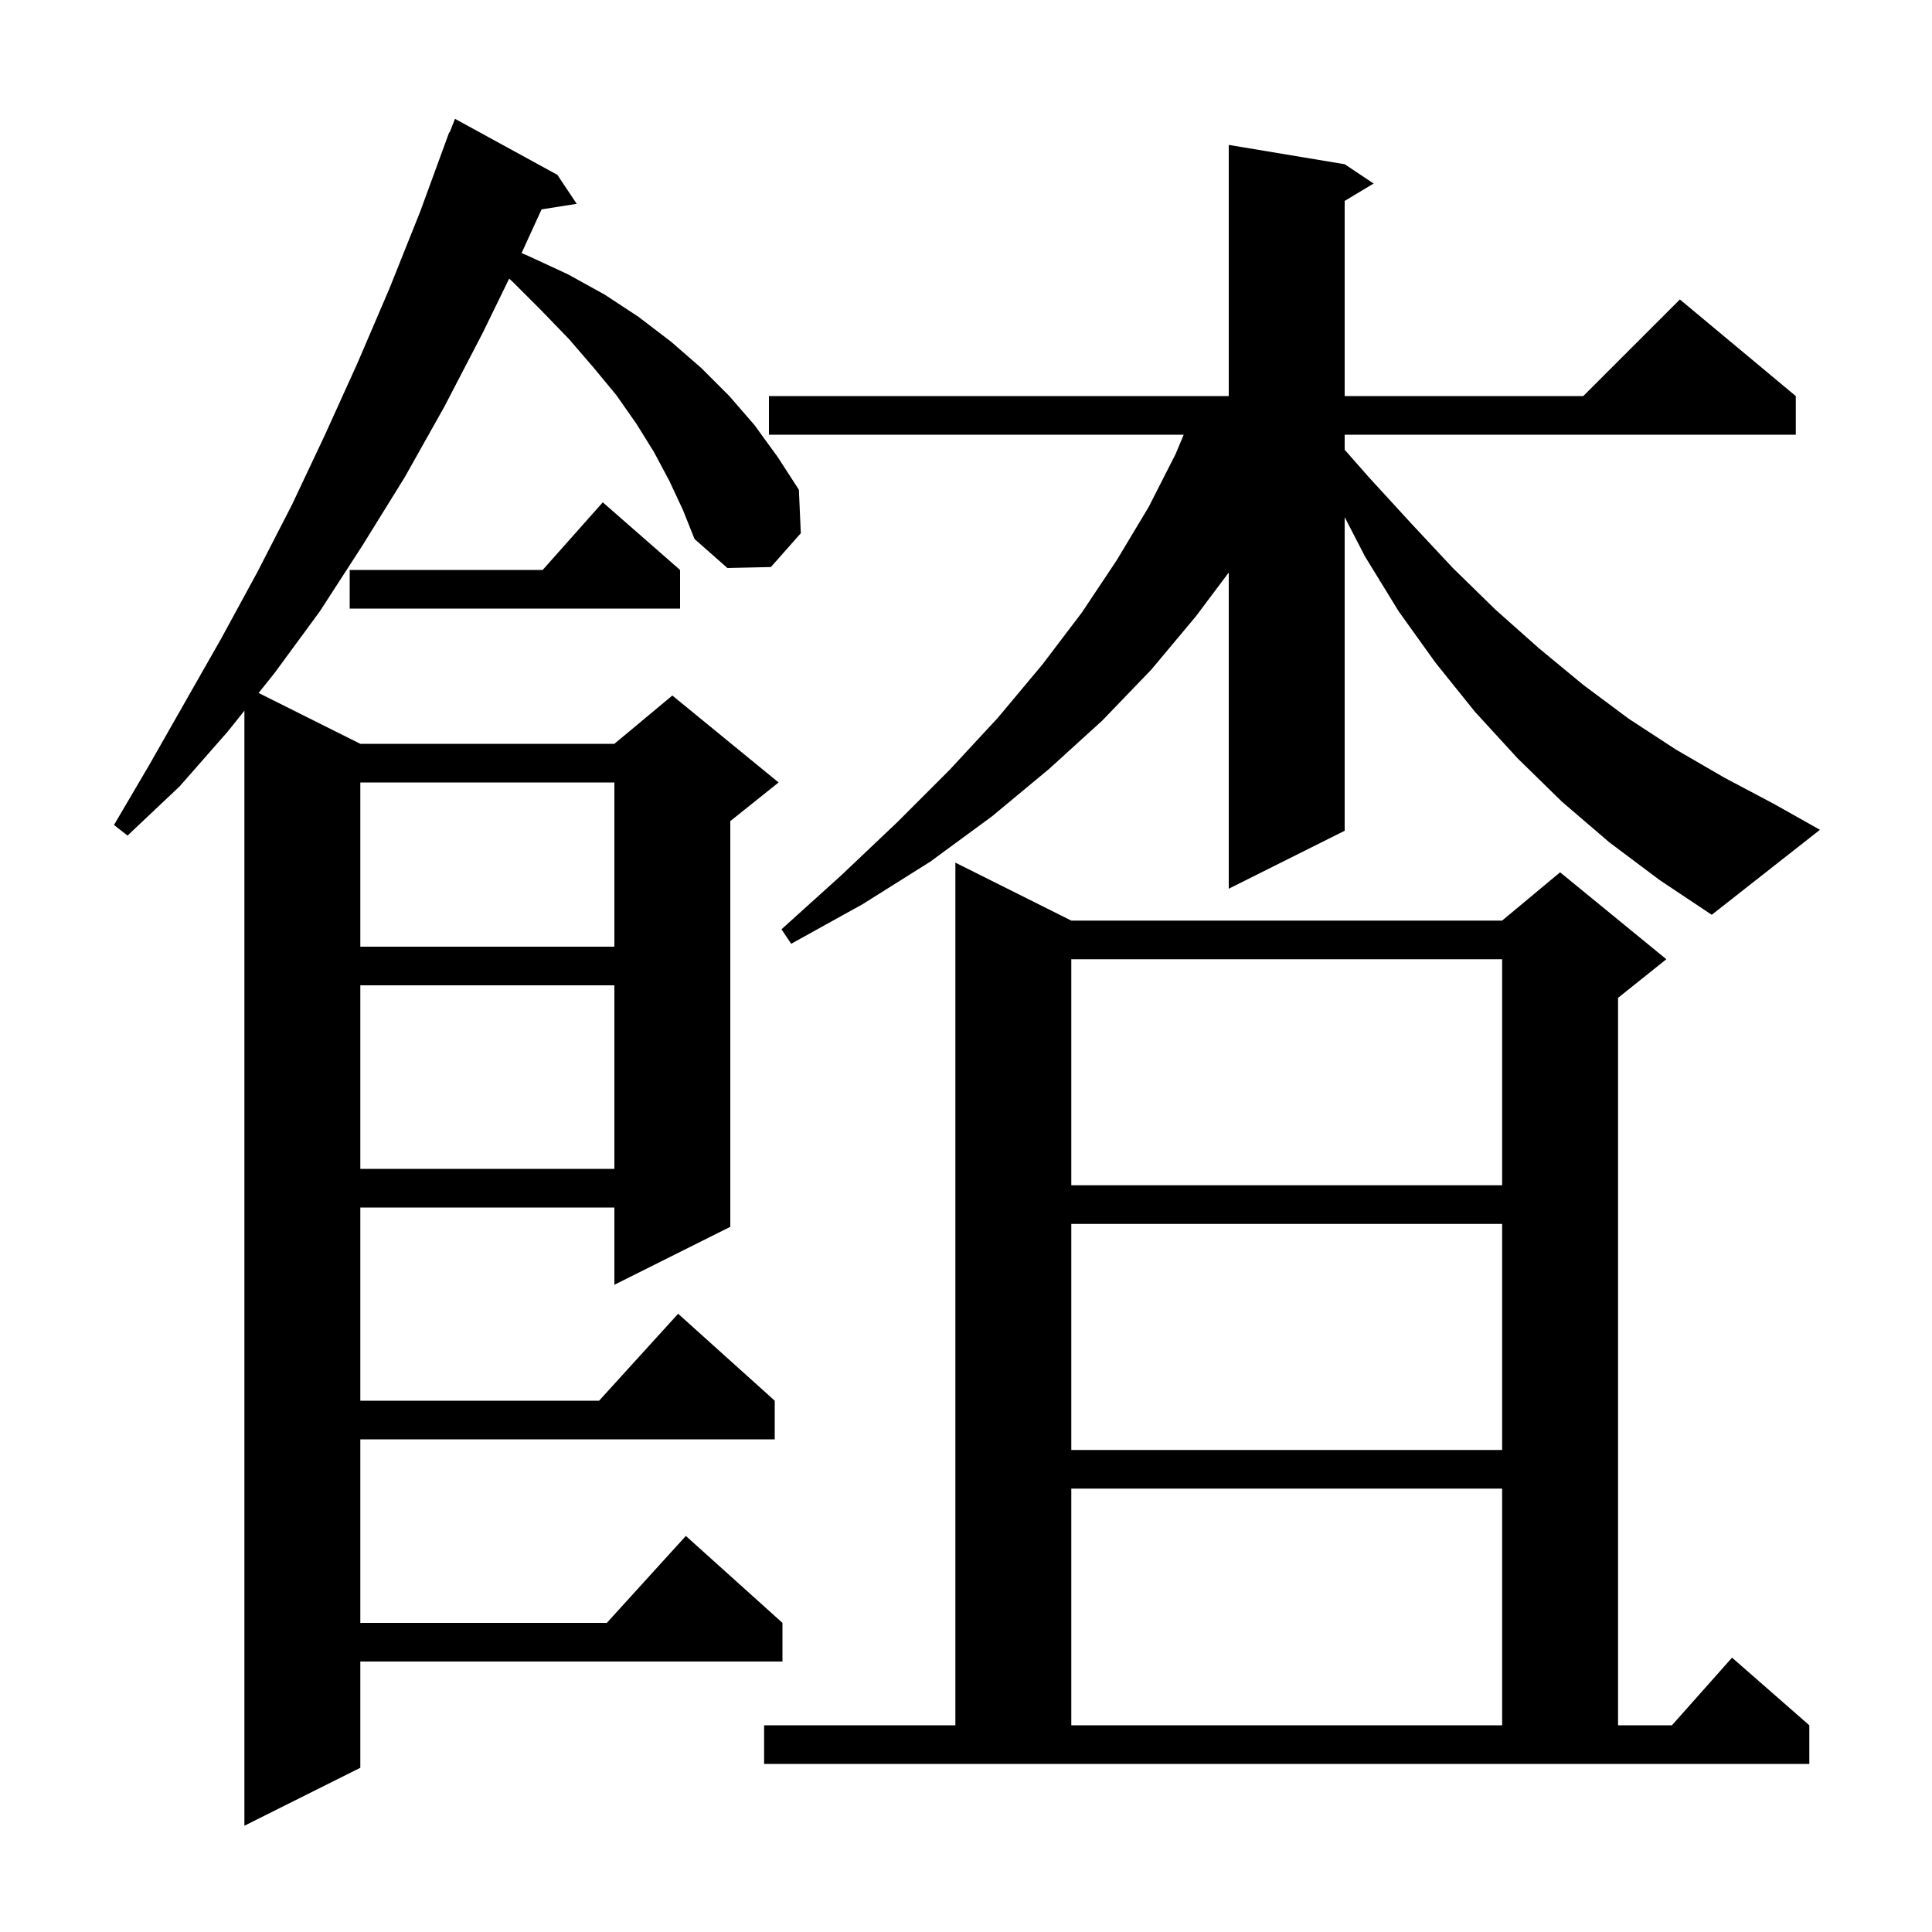<svg xmlns="http://www.w3.org/2000/svg" xmlns:xlink="http://www.w3.org/1999/xlink" version="1.1" baseProfile="full" viewBox="0 0 200 200" width="200" height="200">
<g fill="black">
<path d="M 69.3 49.8 L 67.7 46.8 L 65.9 43.9 L 63.8 40.9 L 61.4 38.0 L 58.9 35.1 L 56.0 32.1 L 53.0 29.1 L 52.706 28.849 L 50.0 34.4 L 46.0 42.1 L 41.9 49.4 L 37.5 56.5 L 33.1 63.3 L 28.4 69.7 L 26.771 71.736 L 37.3 77.0 L 63.6 77.0 L 69.6 72.0 L 80.6 81.0 L 75.6 85.0 L 75.6 127.0 L 63.6 133.0 L 63.6 125.0 L 37.3 125.0 L 37.3 145.0 L 62.018 145.0 L 70.2 136.0 L 80.2 145.0 L 80.2 149.0 L 37.3 149.0 L 37.3 168.0 L 62.818 168.0 L 71.0 159.0 L 81.0 168.0 L 81.0 172.0 L 37.3 172.0 L 37.3 183.0 L 25.3 189.0 L 25.3 73.575 L 23.6 75.7 L 18.6 81.4 L 13.2 86.5 L 11.8 85.4 L 15.5 79.1 L 22.9 66.1 L 26.6 59.3 L 30.2 52.3 L 33.6 45.1 L 37.0 37.6 L 40.3 29.9 L 43.5 21.9 L 46.5 13.7 L 46.545 13.718 L 47.1 12.3 L 57.7 18.1 L 59.7 21.1 L 56.064 21.674 L 53.993 26.197 L 54.7 26.5 L 58.8 28.4 L 62.6 30.5 L 66.1 32.8 L 69.5 35.4 L 72.6 38.1 L 75.5 41.0 L 78.1 44.0 L 80.5 47.3 L 82.7 50.7 L 82.9 55.2 L 79.8 58.7 L 75.3 58.8 L 71.9 55.8 L 70.7 52.8 Z M 79.1 178.6 L 98.9 178.6 L 98.9 89.3 L 110.9 95.3 L 155.5 95.3 L 161.5 90.3 L 172.5 99.3 L 167.5 103.3 L 167.5 178.6 L 173.078 178.6 L 179.3 171.6 L 187.3 178.6 L 187.3 182.6 L 79.1 182.6 Z M 110.9 154.1 L 110.9 178.6 L 155.5 178.6 L 155.5 154.1 Z M 110.9 126.7 L 110.9 150.1 L 155.5 150.1 L 155.5 126.7 Z M 110.9 99.3 L 110.9 122.7 L 155.5 122.7 L 155.5 99.3 Z M 37.3 102.0 L 37.3 121.0 L 63.6 121.0 L 63.6 102.0 Z M 37.3 81.0 L 37.3 98.0 L 63.6 98.0 L 63.6 81.0 Z M 166.6 87.2 L 161.7 83.0 L 157.1 78.5 L 152.7 73.7 L 148.6 68.6 L 144.8 63.3 L 141.3 57.6 L 139.2 53.535 L 139.2 86.0 L 127.2 92.0 L 127.2 59.267 L 123.8 63.8 L 119.2 69.3 L 114.1 74.6 L 108.6 79.6 L 102.7 84.5 L 96.3 89.2 L 89.3 93.6 L 81.9 97.7 L 80.9 96.2 L 87.1 90.6 L 92.9 85.1 L 98.3 79.7 L 103.3 74.3 L 107.9 68.8 L 112.0 63.4 L 115.6 58.0 L 118.9 52.5 L 121.7 47.0 L 122.536 45.0 L 79.6 45.0 L 79.6 41.0 L 127.2 41.0 L 127.2 15.0 L 139.2 17.0 L 142.2 19.0 L 139.2 20.8 L 139.2 41.0 L 163.9 41.0 L 173.9 31.0 L 185.9 41.0 L 185.9 45.0 L 139.2 45.0 L 139.2 46.559 L 141.7 49.4 L 146.1 54.2 L 150.4 58.8 L 154.8 63.1 L 159.3 67.1 L 163.9 70.9 L 168.6 74.4 L 173.5 77.6 L 178.5 80.5 L 183.6 83.2 L 188.4 85.9 L 177.2 94.7 L 171.8 91.1 Z M 70.4 59.0 L 70.4 63.0 L 36.2 63.0 L 36.2 59.0 L 56.178 59.0 L 62.4 52.0 Z " />
</g>
</svg>
